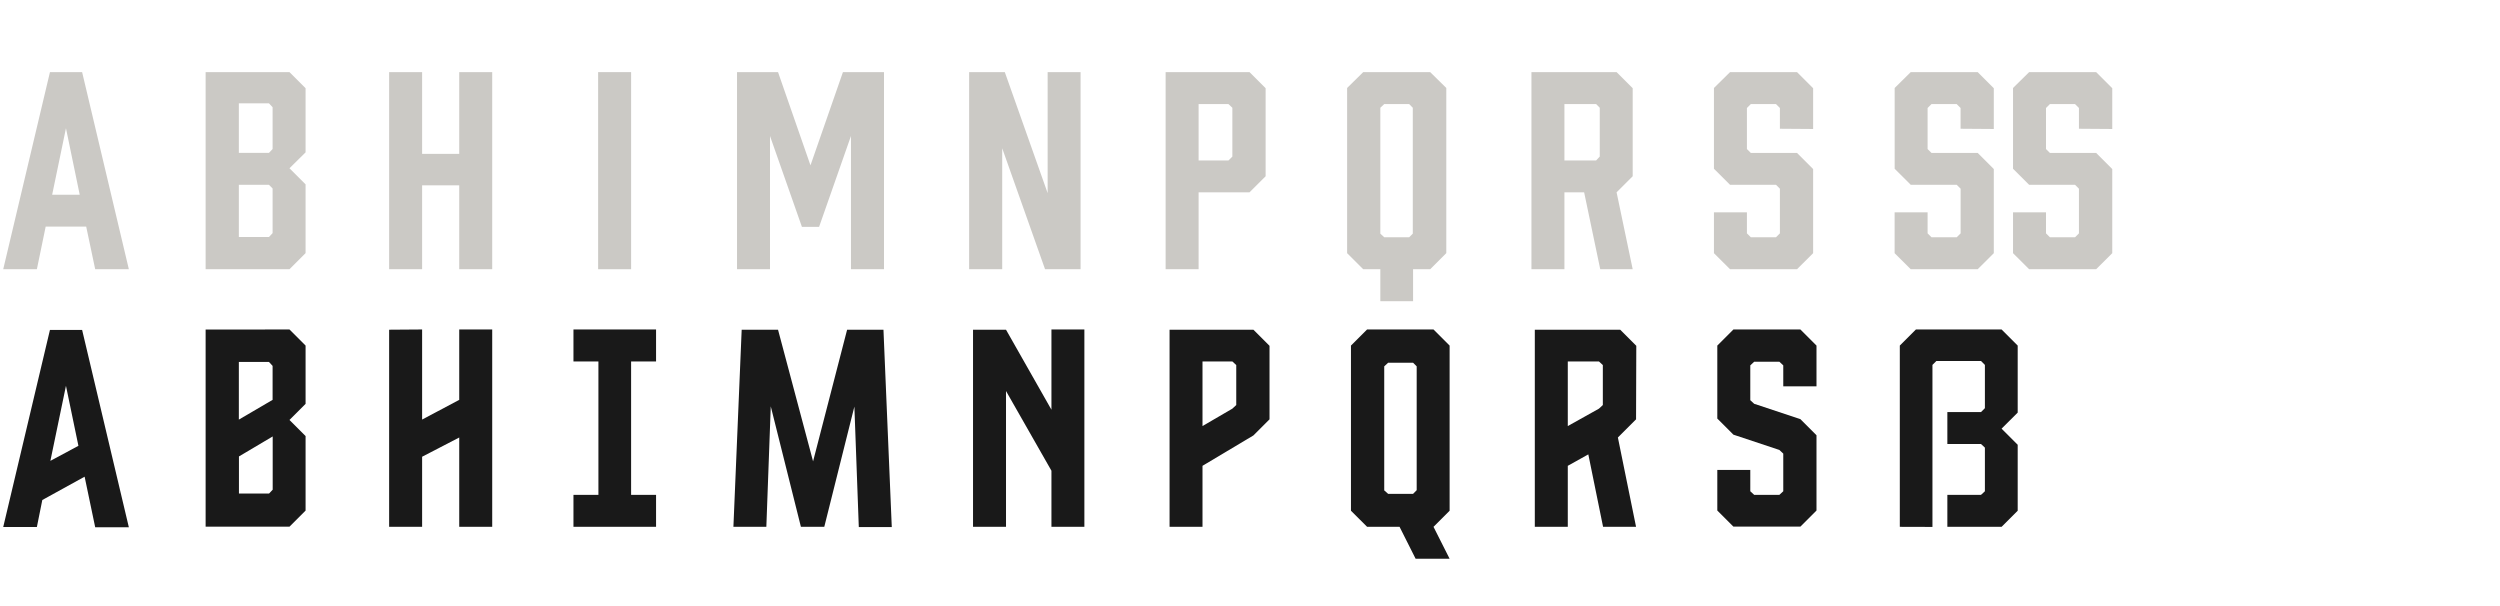 <svg id="Prohibition" xmlns="http://www.w3.org/2000/svg" viewBox="0 0 520 126"><defs><style>.cls-1{fill:#191919;}.cls-2{fill:#cbc9c5;}</style></defs><path class="cls-1" d="M17.6,99.15,8.8,104l-1.13,5.62h-7l9.72-41h6.69l9.72,41.05h-7Zm-1.29-6.42L13.72,80.25,10.48,95.86Z"/><path class="cls-1" d="M60.21,68.53l3.35,3.35V84l-3.35,3.35,3.35,3.35v15.5l-3.35,3.35H42.77v-41ZM56.7,83.17V76.1l-.76-.82H49.68v12Zm-7,11.77v7.72h6.26l.76-.81V90.78Z"/><path class="cls-1" d="M87.8,68.53V87.27l7.72-4.1V68.53h6.86v41.05H95.52V91L87.8,95v14.58H80.94v-41Z"/><path class="cls-1" d="M119.28,109.58v-6.65h5.19V75.18h-5.19V68.53h17.18v6.65h-5.19v27.75h5.19v6.65Z"/><path class="cls-1" d="M171.45,109.58h-4.86l-6.27-25.06-.92,25.06h-6.85l1.72-41h7.56l7.29,27.38,7.08-27.38h7.56l1.73,41.05h-6.86l-.92-25.06Z"/><path class="cls-1" d="M202.39,109.58v-41h6.86l9.45,16.64V68.53h6.85v41.05H218.7V97.91l-9.45-16.58v28.25Z"/><path class="cls-1" d="M243.27,109.58v-41h17.44l3.35,3.35V87.22l-3.35,3.35-10.59,6.32v12.69ZM256.33,85l.81-.75V75.93l-.81-.75h-6.21V88.62Z"/><path class="cls-1" d="M291.11,109.58h-6.75L281,106.23V71.88l3.35-3.35h13.82l3.35,3.35v34.35l-3.35,3.35,3.35,6.64h-7.07Zm-2.38-6.86h5.19l.75-.76V76.2l-.75-.75h-5.19l-.81.75V102Z"/><path class="cls-1" d="M340.3,87.22,336.52,91l3.78,18.58h-6.86l-3.07-15.07-4.27,2.38v12.69h-6.86v-41H337l3.35,3.35Zm-6.91-11.29-.81-.75H326.1V88.62L332.58,85l.81-.75Z"/><path class="cls-1" d="M370.92,80.36V76l-.81-.76h-5.24l-.81.76v7.24l.81.75,9.61,3.19,3.35,3.35v15.66l-3.35,3.35H360.55l-3.35-3.35V97.75h6.86v4.43l.81.75h5.24l.81-.75V94.35l-.81-.76-9.56-3.18-3.35-3.35V71.88l3.35-3.35h13.93l3.35,3.35v8.48Z"/><path class="cls-1" d="M395.16,109.58V71.88l3.35-3.35h17.82l3.35,3.35V85.82l-3.35,3.34,3.35,3.35v13.72l-3.35,3.35H405.05v-6.65h7l.81-.75V93.11l-.81-.76h-7V85.71h7l.81-.81v-9l-.81-.81h-9.29l-.81.81v33.7Z"/><path class="cls-2" d="M17.93,47.14H9.5L7.67,56h-7l9.72-41h6.69l9.72,41h-7ZM16.58,40.5,13.72,26.67,10.85,40.5Z"/><path class="cls-2" d="M60.21,15l3.35,3.35V31.69L60.21,35l3.35,3.35V52.65L60.21,56H42.77V15ZM55.94,31.8,56.7,31V22.3l-.76-.81H49.68V31.8Zm0,6.64H49.68V49.3h6.26l.76-.81V39.2Z"/><path class="cls-2" d="M87.8,15v17h7.72V15h6.86V56H95.52V38.55H87.8V56H80.94V15Z"/><path class="cls-2" d="M124.41,56V15h6.86V56Z"/><path class="cls-2" d="M170.37,47.19H166.8l-6.64-18.9V56H153.3V15h8.53l6.75,19.39L175.33,15h8.54V56H177V28.29Z"/><path class="cls-2" d="M201.58,56V15H209l8.91,25.17V15h6.85V56h-7.39l-8.91-25.16V56Z"/><path class="cls-2" d="M242.45,56V15H259.9l3.35,3.35V36.66L259.9,40H249.31V56Zm13.07-22.62.81-.81V22.41l-.81-.76h-6.21V33.37Z"/><path class="cls-2" d="M300.83,18.3V52.65L297.48,56h-3.56v6.65h-6.81V56h-3.56l-3.35-3.34V18.3L283.55,15h13.93Zm-7.72,3.35h-5.19l-.81.76V48.6l.81.75h5.19l.75-.75V22.41Z"/><path class="cls-2" d="M318.54,56V15h17.71l3.35,3.35V36.66L336.25,40l3.35,16h-6.75L329.5,40h-4.1V56ZM332,33.37l.75-.81V22.41l-.75-.76H325.4V33.37Z"/><path class="cls-2" d="M370.22,26.78V22.46l-.81-.81h-5.24l-.81.81V31l.81.81h9.61l3.35,3.35v17.5L373.78,56H359.85l-3.35-3.34V44.17h6.86v4.37l.81.81h5.24l.81-.81V39.25l-.81-.81h-9.56L356.5,35.1V18.3L359.85,15h13.93l3.35,3.35v8.48Z"/><path class="cls-2" d="M407.8,26.78V22.46l-.81-.81h-5.24l-.81.81V31l.81.81h9.61l3.35,3.35v17.5L411.36,56H397.43l-3.35-3.34V44.17h6.86v4.37l.81.81H407l.81-.81V39.25l-.81-.81h-9.56l-3.35-3.34V18.3L397.43,15h13.93l3.35,3.35v8.48Zm24.62,0V22.46l-.81-.81h-5.23l-.81.81V31l.81.81H436l3.35,3.35v17.5L436,56H422.06l-3.35-3.34V44.17h6.86v4.37l.81.81h5.23l.81-.81V39.25l-.81-.81h-9.55l-3.35-3.34V18.3L422.06,15H436l3.35,3.35v8.48Z"/></svg>